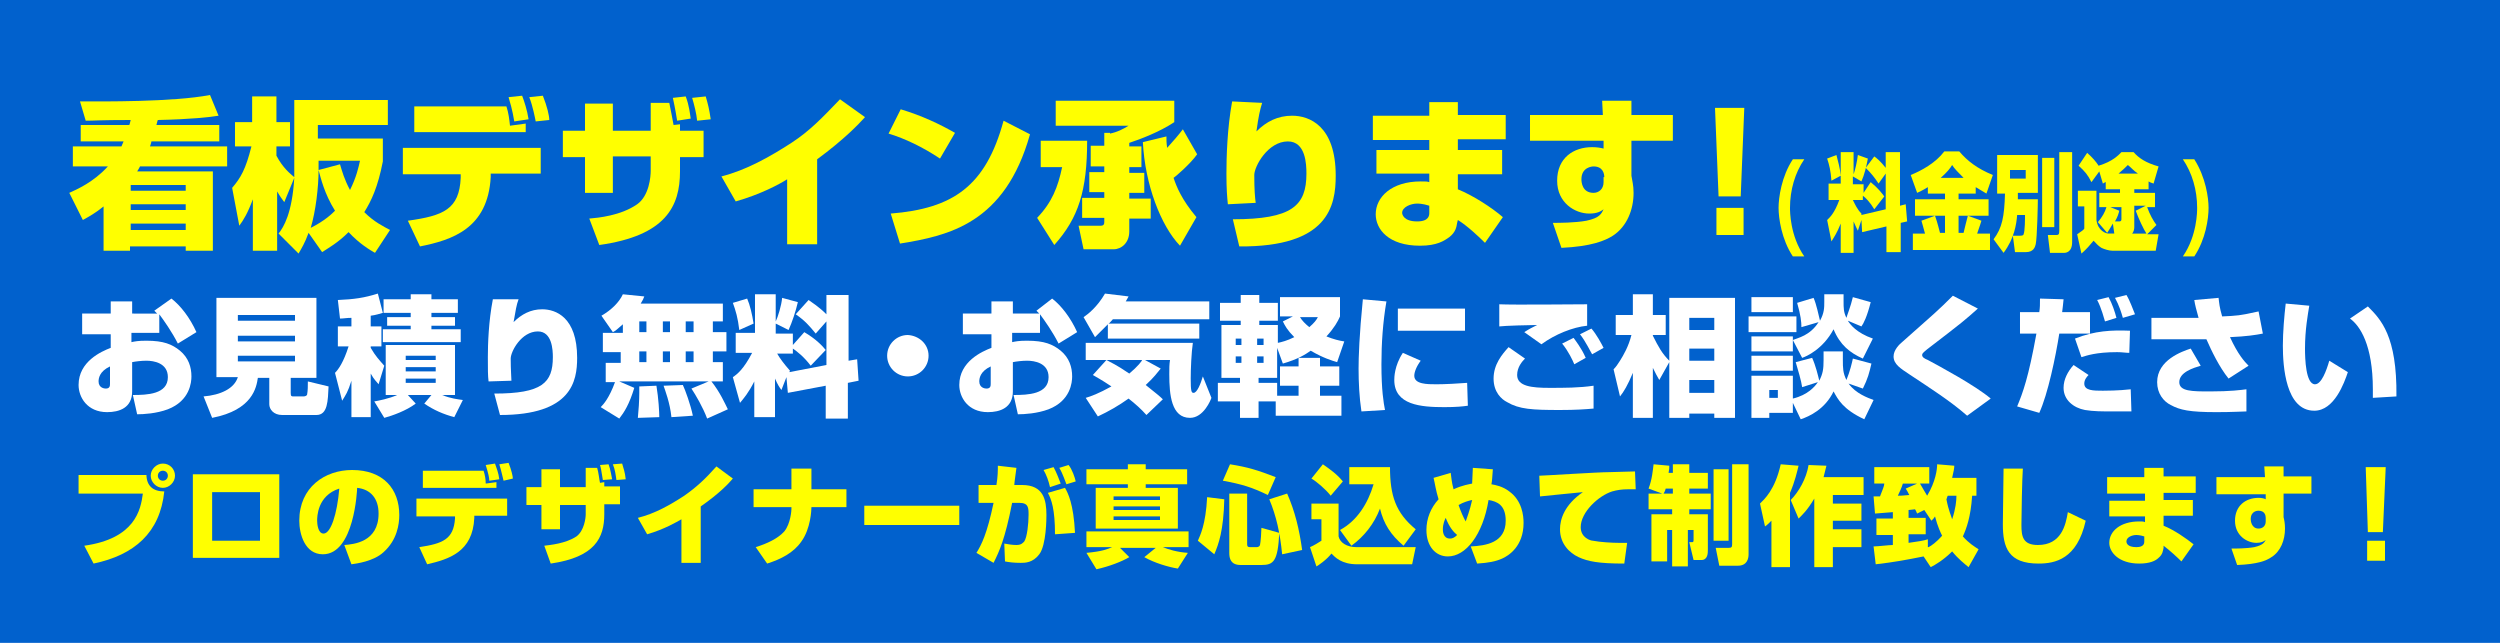 <?xml version="1.0" encoding="utf-8"?>
<!-- Generator: Adobe Illustrator 25.4.1, SVG Export Plug-In . SVG Version: 6.00 Build 0)  -->
<svg version="1.0" id="レイヤー_1" xmlns="http://www.w3.org/2000/svg" xmlns:xlink="http://www.w3.org/1999/xlink" x="0px"
	 y="0px" viewBox="0 0 350 90" style="enable-background:new 0 0 350 90;" xml:space="preserve">
<style type="text/css">
	.st0{fill:#0161CD;}
	.st1{fill:#FFFF00;}
	.st2{fill:#FFFFFF;}
</style>
<rect class="st0" width="350" height="90"/>
<g>
	<path class="st1" d="M18.1,17.5c0.1-0.2,0.1-0.4,0.2-0.7c-4.4,0-5.1,0.1-6.3,0.1l-0.8-2.7c3.1,0,13,0.1,18.2-0.9l1.2,2.9
		c-1.2,0.2-3.8,0.5-8.5,0.6c-0.1,0.2-0.1,0.4-0.2,0.7h8.8v2.3h-9.5c0,0.1-0.1,0.4-0.2,0.7h10.8v2.8H19.6c-0.1,0.2-0.2,0.4-0.4,0.7
		h10.6v11.1H26v-0.6h-7.8v0.6h-3.7v-6.2c-1.1,0.9-2,1.4-2.9,1.9l-1.9-3.8c1.1-0.5,3.4-1.5,5.4-3.7h-4.9v-2.8H17
		c0.1-0.2,0.2-0.5,0.3-0.7h-6v-2.3H18.1z M18.3,25.9v0.8H26v-0.8H18.3z M18.3,28.6v0.8H26v-0.8H18.3z M18.3,31.3v0.9H26v-0.9H18.3z"
		/>
	<path class="st1" d="M39,32.7c0.7-0.9,1.9-2.8,2.2-7.8l-1.4,3.4c-0.3-0.4-0.6-0.8-1-1.5v8.3h-3.4v-7.2c-0.7,1.9-1.3,2.9-1.9,3.7
		l-1-5.3c1.2-1.4,1.9-2.6,2.7-5.8h-2.3v-3.4h2.4v-3.6h3.4v3.6h1.9v3.4h-1.9v1.3c0.9,1.7,1.9,2.5,2.5,3c0-0.2,0-0.6,0-0.9v-9.9h13.1
		v3.5h-9.8v1.9h9.1v3.2c-0.7,3.6-1.6,5.5-2.6,7.1c1.4,1.4,2.7,2,3.6,2.5l-2.1,3.2c-0.7-0.4-2.1-1.2-3.7-2.9
		c-1.5,1.5-2.8,2.2-3.7,2.8l-1.9-2.7c-0.5,1.4-1,2.2-1.4,2.9L39,32.7z M44.6,23.8c0,2.4-0.4,5.8-1.1,8.1c2-1,3-2,3.4-2.4
		C45.4,27.1,44.9,24.9,44.6,23.8l3-0.8c0.3,1,0.6,2.1,1.4,3.6c0.9-1.8,1.2-3.2,1.4-4.1h-5.8V23.8z"/>
	<path class="st1" d="M75.7,20.6v3.7h-7l0,0.5c-0.4,7.2-5.4,8.8-9.9,9.7l-1.7-3.6c5-0.7,7.2-1.6,7.4-6l0-0.5h-8.1v-3.7H75.7z
		 M70.9,14.9c0.3,0.9,0.4,1.8,0.5,2.7l2.2-0.3v1.2H58v-3.6H70.9z M72,17c-0.1-0.5-0.2-1.4-0.8-3.4l1.9-0.2c0.3,0.8,0.7,2,0.9,3.3
		L72,17z M75,17c-0.1-0.5-0.4-2.1-0.9-3.4l1.9-0.2c0.6,1.5,0.9,2.8,0.9,3.4L75,17z"/>
	<path class="st1" d="M91.1,14.4h2.6c0.2,0.9,0.5,2.6,0.6,3.1l0.9-0.1v0.9h3.3V22h-3.3v2c0,4.9-2,9-11.3,10.3l-1.4-3.7
		c1.2-0.1,4.4-0.4,6.7-2c1.7-1.2,1.9-3.9,1.9-4.7v-2h-5.3v5.1h-3.9V22h-3.1v-3.7h3.1v-3.8h3.9v3.8h5.3V14.4z M94.8,16.9
		c-0.3-1.9-0.5-2.7-0.6-3.2l1.8-0.2c0.5,1.3,0.6,2.5,0.7,3.1L94.8,16.9z M97.6,16.9c-0.1-1-0.4-2.2-0.7-3.2l1.9-0.2
		c0.3,1,0.5,1.8,0.7,3.2L97.6,16.9z"/>
	<path class="st1" d="M114.4,34.2h-4.2v-9.1c-1.1,0.7-3.7,2.1-7.2,3.1l-2-3.5c3.5-0.9,6.7-2.7,9.8-4.7c2.6-1.7,4.3-3.5,6.8-6.1
		l3.5,2.5c-0.9,1-2.9,3.1-6.7,5.9V34.2z"/>
	<path class="st1" d="M131.6,22.2c-2.4-1.6-4.9-2.8-7.2-3.5l1.7-3.4c3,0.9,5.5,2.1,7.6,3.3L131.6,22.2z M124.7,29.9
		c8.7-0.7,13.3-3.8,15.8-13l3.7,1.9C140.7,31.3,132.8,33,126,34.1L124.7,29.9z"/>
	<path class="st1" d="M145.7,19.7h6.5c0,7-1.2,10.8-4.6,14.6l-2.4-3.8c2.1-2.2,2.9-4.3,3.5-7.1h-3V19.7z M155.4,18.7
		c1-0.2,1.8-0.6,2.6-1.1h-10.2v-3.5h16.6v3c-2.1,1.4-4.8,2.4-6.3,2.9v0.5h1.7v2.9h-1.7v0.8h2.1v2.8h-2.1v0.8h3v2.8h-3v1.8
		c0,1.6-1.1,2.5-2.2,2.5h-4.2l-0.7-3.3h3.1c0.4,0,0.5-0.2,0.5-0.5v-0.6h-3.1v-2.8h3.1v-0.8h-2.1v-2.8h2.1v-0.8h-1.9v-2.9h1.9v-1.8
		H155.4z M163.3,19.1c0,0.5,0,0.9,0.1,1.6c0.9-1,1.6-1.8,2.2-2.6l2,3.5c-0.9,1.3-3.1,3.2-3.3,3.3c0.4,1.2,1.1,3,3.2,5.5l-2.3,4
		c-2.7-2.8-4.9-8.6-5.2-14.5L163.3,19.1z"/>
	<path class="st1" d="M176.7,14.4c-0.3,1-0.5,1.8-0.8,4c1.4-1.4,3-2.2,5-2.2c2.4,0,6.1,1.4,6.1,8.4c0,4.2-1,10-13.5,9.9l-0.9-3.8
		c8.3,0,10.3-1.9,10.3-6.4c0-1.3-0.1-4.5-2.6-4.5c-2.8,0-4.7,3.5-4.7,4.7c0,2.1,0.1,3.2,0.2,3.9l-3.9,0.2c-0.1-1-0.2-2.1-0.2-4.3
		c0-2.2,0.1-6.3,0.8-10.1L176.7,14.4z"/>
	<path class="st1" d="M200.1,16.1v-1.8h4v1.8h6.7v3.4h-6.7V21h6.2v3.4h-6.2l0,2.1c2.2,0.9,4.8,2.6,6.3,3.9l-2.5,3.6
		c-0.9-0.9-2.5-2.4-3.8-3.2l-0.1,0.4c-0.1,0.6-0.2,1.3-1.1,2c-0.7,0.5-1.7,1.2-4.1,1.2c-4.4,0-6.2-2.3-6.2-4.4
		c0-2.4,2.2-4.6,6.3-4.6c0.7,0,0.9,0,1.2,0.1v-1.2h-7.4V21h7.4v-1.4h-7.9v-3.4H200.1z M200.1,28.8c-0.9-0.3-1.6-0.3-1.7-0.3
		c-0.9,0-2.1,0.5-2.1,1.3c0,0.2,0.2,1.2,2.1,1.2c1.7,0,1.7-0.9,1.7-1.2V28.8z"/>
	<path class="st1" d="M224.3,14.1h4.1v2h5.8v3.6h-5.8v4.9c0.1,0.7,0.3,1.3,0.3,2.4c0,2.3-0.9,4.7-2.9,6c-1.1,0.7-3,1.5-7.2,1.7
		l-1.2-3.5c0.8,0,3.1,0,4.7-0.3c1.9-0.4,2.1-1,2.4-1.6c-0.4,0.3-0.9,0.6-2,0.6c-2,0-4.5-1.5-4.5-4.6c0-3.2,2.3-4.7,4.9-4.7
		c0.7,0,1.2,0.1,1.6,0.2l0-1.1h-10.3v-3.6h10.2L224.3,14.1z M224.6,24.8c0-0.5-0.2-1.5-1.5-1.5c-0.2,0-1.7,0.1-1.7,1.8
		c0,0.4,0.1,1.9,1.7,1.9c0.7,0,1.4-0.5,1.4-1.5V24.8z"/>
	<path class="st1" d="M244.2,15.1l-0.5,12.4h-3.1l-0.5-12.4H244.2z M244.1,29.1v3.8h-3.8v-3.8H244.1z"/>
</g>
<g>
	<path class="st1" d="M20.5,66.4c0,1.6,0.9,2.4,2.5,2.4c-0.6,5.8-4.2,8.9-9.9,10.1l-1.3-2.5c7.1-1,7.9-5,8.2-7.3H11v-2.6H20.5z
		 M22.8,68.3c-0.9,0-1.7-0.8-1.7-1.7s0.8-1.7,1.7-1.7c1,0,1.7,0.8,1.7,1.7S23.7,68.3,22.8,68.3z M22.8,65.9c-0.4,0-0.7,0.3-0.7,0.7
		c0,0.4,0.3,0.7,0.7,0.7c0.4,0,0.7-0.3,0.7-0.7C23.5,66.2,23.2,65.9,22.8,65.9z"/>
	<path class="st1" d="M39.1,66.4v11.7H27V66.4H39.1z M36.4,68.9h-6.7v6.8h6.7V68.9z"/>
	<path class="st1" d="M48.2,76.3c1.3-0.1,4.8-0.4,4.8-4.4c0-2.1-1.1-3.4-3-3.6c0,0.3-0.4,9.3-4.8,9.3c-2.5,0-3.3-2.8-3.3-4.7
		c0-4.7,3.6-7.1,7.4-7.1c4.4,0,6.6,2.7,6.6,6.3c0,1.3-0.3,3.5-2.2,5.2c-1.4,1.3-3.8,1.6-4.5,1.7L48.2,76.3z M44.4,72.9
		c0,0.4,0.1,1.8,0.9,1.8c1,0,1.9-2.7,2.2-6.3C44.4,69.4,44.4,72.4,44.4,72.9z"/>
	<path class="st1" d="M71,69.7v2.5h-4.6l0,0.3c-0.2,4.8-3.6,5.8-6.6,6.5l-1.1-2.4c3.3-0.5,4.8-1.1,5-4l0-0.3h-5.4v-2.5H71z
		 M67.7,65.9c0.2,0.6,0.3,1.2,0.3,1.8l1.5-0.2v0.8H59.2v-2.4H67.7z M68.5,67.3c0-0.4-0.1-0.9-0.5-2.2l1.3-0.2
		c0.2,0.6,0.5,1.3,0.6,2.2L68.5,67.3z M70.5,67.3c-0.1-0.3-0.3-1.4-0.6-2.3l1.3-0.2c0.4,1,0.6,1.9,0.6,2.2L70.5,67.3z"/>
	<path class="st1" d="M81.9,65.5h1.7c0.2,0.6,0.3,1.7,0.4,2.1l0.6-0.1v0.6h2.2v2.5h-2.2V72c0,3.3-1.3,6-7.5,6.9l-0.9-2.5
		c0.8-0.1,3-0.3,4.5-1.3c1.1-0.8,1.3-2.6,1.3-3.1v-1.3h-3.6v3.4h-2.6v-3.4h-2.1v-2.5h2.1v-2.5h2.6v2.5h3.6V65.5z M84.4,67.2
		c-0.2-1.3-0.3-1.8-0.4-2.1l1.2-0.1c0.3,0.8,0.4,1.7,0.5,2.1L84.4,67.2z M86.3,67.2c-0.1-0.7-0.2-1.5-0.5-2.2l1.3-0.1
		c0.2,0.7,0.4,1.2,0.5,2.2L86.3,67.2z"/>
	<path class="st1" d="M98.2,78.8h-2.8v-6.1c-0.7,0.4-2.4,1.4-4.8,2.1l-1.3-2.3c2.4-0.6,4.5-1.8,6.5-3.1c1.7-1.2,2.9-2.3,4.5-4.1
		l2.3,1.7c-0.6,0.7-1.9,2.1-4.5,3.9V78.8z"/>
	<path class="st1" d="M110.8,68.5v-2.9h2.8v2.9h4.9V71h-4.9c0,0.4-0.1,3-1.4,4.8c-1.1,1.6-2.9,2.5-4.8,3.1l-1.6-2.3
		c1.6-0.5,3.1-1.2,4-2.2c0.9-1.1,1-3,1-3.1l0-0.3h-5.3v-2.5H110.8z"/>
	<path class="st1" d="M134.3,70.8v2.7H121v-2.7H134.3z"/>
	<path class="st1" d="M142.3,65.5c0,0.1-0.3,2.1-0.3,2.4h1.1c3,0,3.4,2.1,3.4,4.2c0,0.4,0,4.2-1,5.5c-0.9,1.2-2,1.2-2.6,1.2
		c-1,0-1.7-0.1-2.2-0.2l-0.1-2.5c0.6,0.1,1.1,0.2,1.7,0.2c0.7,0,0.9-0.3,1.1-0.5c0.4-0.6,0.6-2.5,0.6-3.7c0-1,0-1.7-1.3-1.7h-1
		c-1,5.1-1.8,6.8-2.6,8.4l-2.4-1.4c0.7-1.1,1.5-2.7,2.4-7l-2.1,0v-2.5h2.5c0.2-1.2,0.2-2,0.2-2.7L142.3,65.5z M147,68.2
		c-0.2-0.9-0.5-1.7-0.9-2.4l1.4-0.4c0.4,0.7,0.8,1.8,1,2.3L147,68.2z M147.7,74.8c0-3.5-0.5-4.9-1-5.8l2.4-0.7
		c0.4,0.7,1.2,2.2,1.4,6.3L147.7,74.8z M149.3,67.8c-0.1-0.2-0.5-1.5-1-2.3l1.3-0.4c0.5,0.6,0.9,1.8,1,2.3L149.3,67.8z"/>
	<path class="st1" d="M152.1,77.4c2.2-0.2,2.9-0.5,3.6-0.8h-3.6v-2.2h14.3v2.2h-3.6c0.7,0.3,2,0.7,3.5,0.8l-1.4,2.2
		c-1.3-0.2-3.3-0.8-4.7-1.6l1.6-1.3h-5l1.3,1.3c-1,0.6-2.8,1.3-4.6,1.7L152.1,77.4z M157.9,65h2.5v0.7h5.8v2.1h-5.8v0.5h4.5V74
		h-11.5v-5.7h4.5v-0.5h-5.8v-2.1h5.8V65z M155.9,69.5V70h6.5v-0.5H155.9z M155.9,70.9v0.5h6.5v-0.5H155.9z M155.9,72.3v0.5h6.5v-0.5
		H155.9z"/>
	<path class="st1" d="M171.4,69.9c-0.1,4.4-0.8,6.3-1.4,7.7l-2.3-1.9c0.3-0.7,1.1-2.2,1.3-6.1L171.4,69.9z M172.2,65
		c2.5,0.4,3.8,0.8,6.4,1.8l-1.1,2.5c-2.3-1.1-3.6-1.5-6.3-2L172.2,65z M172,69.1h2.6v7.1c0,0.3,0.1,0.4,0.4,0.4h0.9
		c0.1,0,0.4,0,0.5-0.3c0.1-0.4,0.2-1.9,0.2-2.4l2.5,0.7c-0.2,4-0.8,4.5-2.5,4.5h-2.9c-1.4,0-1.6-0.9-1.6-1.7V69.1z M180.2,69.1
		c1.1,2.5,1.7,5,2.1,7.9l-2.8,0.6c-0.3-3-0.8-5.3-1.8-7.7L180.2,69.1z"/>
	<path class="st1" d="M183.6,70.5h3.8v4.6c0.2,0.9,1.2,1.5,2.5,1.5h8.3l-0.5,2.4H190c-2.2,0-3.1-1-3.6-1.5c-0.7,0.9-1.9,1.7-2.1,1.8
		l-0.9-2.7c0.5-0.2,1.3-0.7,1.6-0.9v-3h-1.4V70.5z M185.2,65c1,0.7,2,1.4,2.8,2.4l-1.7,2c-0.7-0.9-2-2-2.7-2.4L185.2,65z
		 M187.6,74.2c2.4-1.3,3.9-3.7,4.7-6.4h-3.4v-2.4h5.7c0,4,0.8,6.4,3.6,8.7l-1.7,2.3c-1.8-1.5-2.8-3.1-3.3-5.2
		c-0.8,2.1-2.2,3.9-4,5.2L187.6,74.2z"/>
	<path class="st1" d="M209,65.7c-0.1,1.3-0.1,1.6-0.2,2.1c0.6,0.1,1.6,0.3,2.5,1c1.8,1.3,2,3.4,2,4.4c0,3.3-2.1,4.6-3,5
		c-0.9,0.4-1.9,0.6-3.5,0.7l-0.9-2.4c2.1-0.1,4.9-0.5,4.9-3.6c0-2.2-1.2-2.7-2.4-2.9c-0.8,4.9-3.2,7.9-5.7,7.9c-1.7,0-3-1.4-3-3.7
		c0-1.6,0.6-3.1,1.7-4.3c-0.4-1.3-0.5-2.2-0.7-3l2.4-0.7c0.1,0.6,0.1,1.2,0.4,2.3c1.3-0.6,2.2-0.7,2.6-0.8c0-0.3,0.1-1.9,0.1-2.2
		L209,65.7z M202.4,72.5c-0.1,0.2-0.4,0.8-0.4,1.6c0,0.2,0,1.3,1,1.3c0.3,0,0.6-0.1,1-0.5C203.5,74.5,202.9,73.8,202.4,72.5z
		 M205.2,73c0.1-0.3,0.6-1.6,0.9-3c-0.5,0.1-1.2,0.3-1.9,0.7C204.5,71.6,204.9,72.5,205.2,73z"/>
	<path class="st1" d="M229,68.5c-0.3,0-0.7,0-1.1,0c-0.8,0-1.5,0.1-2.2,0.3c-1.9,0.6-4.4,2.9-4.4,5c0,1.5,1.4,1.9,1.7,1.9
		c1,0.2,2.7,0.3,3.7,0.3c0.4,0,0.5,0,1.1,0l-0.4,2.9c-3.6,0-5.1-0.3-6.4-0.9c-1.3-0.6-2.6-1.9-2.6-3.9c0-1.4,0.6-3.4,3.2-5.2
		c-0.9,0.1-5.2,0.5-6,0.6l-0.1-2.9c0.6,0,8.2-0.5,9.8-0.5c0.4,0,3.4-0.1,3.6-0.1L229,68.5z"/>
	<path class="st1" d="M232.7,69.1l-1.9-0.7c0.5-1.3,0.6-2.6,0.7-3.4l2.2,0.2c0,0.3,0,0.5-0.1,1h0.6V65h2.3v1.2h2.6v2.2h-2.6v0.7h3
		v2.2h-3V72h2.6v5c0,0.4,0,1.4-0.9,1.4h-1.1l-0.6-2.5h0.4c0.1,0,0.2,0,0.2-0.3v-1.4h-0.8v5.1h-2.2v-5.1h-0.7v4.4h-2.2V72h2.9v-0.7
		h-3.3v-2.2H232.7z M234.2,69.1v-0.7h-1c-0.1,0.4-0.2,0.5-0.3,0.7H234.2z M239.9,65.7h2.1v10h-2.1V65.7z M242.5,65h2.3v12.6
		c0,0.6-0.2,1.6-1.5,1.6h-2.6l-0.5-2.5h1.8c0.4,0,0.5-0.1,0.5-0.5V65z"/>
	<path class="st1" d="M248,72.9c-0.4,0.4-0.6,0.6-0.9,0.8l-0.7-3.2c0.6-0.6,2.1-1.9,2.9-5.5l2.5,0.2c-0.2,0.8-0.5,2.2-1.2,3.8v10.4
		H248V72.9z M255.7,65.2c-0.1,0.4-0.2,0.8-0.4,1.6h5.6v2.5h-4.3v1.2h4v2.4h-4v1.2h4v2.5h-4v2.8h-2.6v-9.6c-1,1.7-1.8,2.4-2.2,2.8
		l-1.1-2.6c1.1-1.1,2.2-3,2.5-4.9L255.7,65.2z"/>
	<path class="st1" d="M276.7,66.8v2.6h-0.6c-0.2,3-0.8,4.6-1.3,5.7c0.9,1,1.6,1.4,2.2,1.8l-1.4,2.5c-0.6-0.5-1.4-1.1-2.3-2.2
		c-1.2,1.2-2.4,1.9-3,2.2l-1-1.5c-2.5,0.5-4.1,0.8-6.7,1.1l-0.3-2.5c0.6,0,2.2-0.2,2.7-0.2v-1.4h-2.3v-2.3h2.3v-0.9
		c-0.3,0-2.2,0.2-2.5,0.2l-0.2-2.4c0.4,0,0.5,0,0.9,0c0.4-1,0.6-1.5,0.6-1.8h-1.4v-2.3h7.7v2.3h-1.3c0.3,0.5,0.8,1.4,1,1.7
		c1.2-2,1.4-3.7,1.4-4.4l2.4,0.2c0,0.4-0.1,0.8-0.3,1.7H276.7z M266.4,67.7c-0.2,0.7-0.4,1-0.7,1.7c0.3,0,0.6,0,1.6-0.1
		c-0.2-0.4-0.3-0.6-0.5-0.9l1.6-0.7H266.4z M270,76.6c0.4-0.2,1.1-0.7,1.9-1.6c-0.2-0.4-0.6-1.2-1-2.7c-0.1,0.2-0.2,0.3-0.5,0.6
		l-1-1.5l-1,0.5c-0.1-0.2-0.2-0.5-0.3-0.6c-0.1,0-0.7,0.1-0.9,0.1v1.1h2.4v2.3h-2.4V76c1.4-0.2,2.1-0.3,2.7-0.5V76.6z M272.7,69.4
		c-0.1,0.1-0.1,0.3-0.2,0.5c0.3,1.6,0.7,2.4,0.8,2.8c0.5-1.5,0.6-2.6,0.6-3.3H272.7z"/>
	<path class="st1" d="M283.2,65.6c-0.1,1.3-0.2,6.5-0.2,7.9c0,1.6,0.2,2.8,2.3,2.8c3.3,0,3.9-2.8,4.2-4.6l2.5,1.2
		c-1.2,5.4-4.3,6-6.6,6c-4.2,0-5-2.2-5-5.5c0-1.2,0.1-6.7,0.1-7.8L283.2,65.6z"/>
	<path class="st1" d="M300.2,66.7v-1.2h2.7v1.2h4.5V69h-4.5v1h4.1v2.2h-4.1l0,1.4c1.5,0.6,3.2,1.8,4.2,2.6l-1.7,2.4
		c-0.6-0.6-1.7-1.6-2.5-2.2l0,0.3c-0.1,0.4-0.1,0.9-0.7,1.4c-0.4,0.4-1.2,0.8-2.7,0.8c-2.9,0-4.2-1.6-4.2-2.9c0-1.6,1.5-3,4.2-3
		c0.4,0,0.6,0,0.8,0.1v-0.8h-5v-2.2h5v-1h-5.3v-2.3H300.2z M300.2,75.1c-0.6-0.2-1.1-0.2-1.1-0.2c-0.6,0-1.4,0.3-1.4,0.9
		c0,0.2,0.1,0.8,1.4,0.8c1.1,0,1.1-0.6,1.1-0.8V75.1z"/>
	<path class="st1" d="M317,65.3h2.7v1.4h3.9v2.4h-3.9v3.3c0.1,0.4,0.2,0.9,0.2,1.6c0,1.6-0.6,3.2-1.9,4c-0.7,0.5-2,1-4.8,1.1
		l-0.8-2.3c0.5,0,2.1,0,3.2-0.2c1.3-0.3,1.4-0.7,1.6-1c-0.3,0.2-0.6,0.4-1.3,0.4c-1.3,0-3-1-3-3.1c0-2.1,1.5-3.2,3.3-3.2
		c0.5,0,0.8,0.1,1,0.2l0-0.7h-6.9v-2.4h6.8L317,65.3z M317.2,72.5c0-0.3-0.1-1-1-1c-0.1,0-1.1,0-1.1,1.2c0,0.2,0.1,1.3,1.1,1.3
		c0.5,0,1-0.3,1-1V72.5z"/>
	<path class="st1" d="M334,65.4l-0.4,9.1h-2.1l-0.3-9.1H334z M333.9,75.7v2.8h-2.5v-2.8H333.9z"/>
</g>
<g>
	<path class="st2" d="M24,41.8c1.3,1,2.6,2.7,3.5,4.7l-2.6,1.6c-0.8-1.6-2-3.3-2.6-4.1v2.6h-3.9v1.3c0.5-0.1,0.9-0.2,2.1-0.2
		c2.4,0,3.6,0.5,4.7,1.4c1.2,1,1.6,2.3,1.6,3.6c0,0.8-0.2,3.4-3.3,4.6c-1.6,0.6-3.4,0.7-4.3,0.7l-0.6-2.7c2,0,4.9-0.1,4.9-2.5
		c0-2-2-2.3-3-2.3c-0.7,0-1.5,0.1-2,0.2v4.1c0,2.3-1.8,2.9-3.5,2.9c-2.8,0-4-2.1-4-3.8c0-3.3,3.2-4.7,4.5-5.2v-1.9h-4v-2.9h4v-1.7h3
		v1.7H22c-0.1-0.1-0.2-0.2-0.4-0.4L24,41.8z M15.4,51.3c-1.5,0.7-1.6,1.7-1.6,2.1c0,0.9,0.8,1,1,1c0.6,0,0.6-0.4,0.6-0.7V51.3z"/>
	<path class="st2" d="M37.7,52.9h-1.6c-0.2,1.3-0.7,4.5-6.4,5.6l-1.2-3c2.4-0.2,4.3-1.1,4.8-2.7h-3V41.7h14v11.2h-3.6V55
		c0,0.5,0.1,0.5,0.5,0.5h1.3c0.2,0,0.5-0.1,0.5-0.3c0.1-0.5,0.1-1.2,0.1-1.8l2.9,0.7c-0.1,2-0.1,4-1.7,4h-4.8
		c-1.2,0-1.8-0.8-1.8-1.5V52.9z M33.3,44.1v0.8h8v-0.8H33.3z M33.3,47v0.8h8V47H33.3z M33.3,49.8v0.8h8v-0.8H33.3z"/>
	<path class="st2" d="M49.2,44.5c-0.7,0-1.1,0.1-1.6,0.1L47.3,42c2.3-0.1,3.7-0.3,5.6-0.9l0.7,2.7c-0.4,0.1-0.9,0.3-1.7,0.4v1.5h1.5
		v2.8h-1.5v0.2c0.7,1.2,1.2,1.7,1.9,2.5L53,53.8c-0.3-0.4-0.6-0.6-1.1-1.5v6.1h-2.7v-5.1c-0.5,1.6-0.8,2-1.3,2.8l-1-3.9
		c0.5-0.5,1.2-1.5,1.9-3.7h-1.5v-2.8h1.9V44.5z M52.4,56.2c0.6-0.1,2.1-0.4,3.2-0.9H54v-7h9.7v7h-1.8c1.2,0.5,2.2,0.6,2.9,0.7
		l-1.2,2.4c-1.5-0.4-2.9-1-4.2-1.9l1-1.2h-3.3l1.1,1.2c-1.3,1-3.3,1.7-4.4,2L52.4,56.2z M57.5,41.2h2.9v0.7h3.7v1.9h-3.7v0.6h3.3
		v1.2h-3.3v0.5h4.1v1.8H53.6v-1.8h3.9v-0.5h-3.3v-1.2h3.3v-0.6h-3.8v-1.9h3.8V41.2z M56.8,49.8v0.6h4.2v-0.6H56.8z M56.8,51.4V52
		h4.2v-0.6H56.8z M56.8,53v0.6h4.2V53H56.8z"/>
	<path class="st2" d="M72.6,41.9c-0.3,0.8-0.4,1.5-0.7,3.2c1.1-1.1,2.4-1.8,4-1.8c1.9,0,4.9,1.1,4.9,6.8c0,3.3-0.8,8-10.8,8l-0.8-3
		c6.7,0,8.2-1.5,8.2-5.1c0-1-0.1-3.6-2.1-3.6c-2.3,0-3.8,2.8-3.8,3.8c0,1.7,0.1,2.6,0.1,3.1l-3.2,0.1c-0.1-0.8-0.1-1.7-0.1-3.4
		c0-1.8,0.1-5,0.7-8.1L72.6,41.9z"/>
	<path class="st2" d="M99.2,53.4H86.7l2.1,0.9c-0.7,2.3-1.4,3.4-2.1,4.3L84.1,57c0.4-0.4,1.2-1.3,2-3.5h-1.3v-2.7h2.1v-1.5h-2.5
		v-2.7h2.8v-1.2c-0.8,0.7-1,0.9-1.4,1.1l-1.6-2.3c1.4-0.8,2.5-1.9,3-3l3,0.3c-0.1,0.3-0.2,0.5-0.5,1h11.5V45h-1.4v1.5h1.9v2.7h-1.9
		v1.5h1.4v2.7h-1.6c1.2,1.5,1.9,3.1,2.3,3.9L99,58.6c-0.6-1.6-1.6-3.3-2.2-4.2L99.2,53.4z M91.9,54c0.3,1.8,0.4,3.7,0.4,4.4l-3,0.1
		c0.1-0.9,0.2-2.5,0.2-3.5c0-0.4,0-0.6,0-0.9L91.9,54z M89.5,45v1.5h1V45H89.5z M89.5,49.2v1.5h1v-1.5H89.5z M92.8,45v1.5h1V45H92.8
		z M92.8,49.2v1.5h1v-1.5H92.8z M95.6,53.9c0.3,0.6,1.1,2.8,1.4,4.3l-3,0.2c-0.2-2-0.9-3.8-1.1-4.4L95.6,53.9z M96,45v1.5h1.1V45H96
		z M96,49.2v1.5h1.1v-1.5H96z"/>
	<path class="st2" d="M110.1,52.8l-0.7,1.8c-0.3-0.4-0.5-0.7-0.9-1.6v5.4h-2.9v-5c-0.8,1.6-1.5,2.4-2,3l-1-3.6
		c0.6-0.4,1.5-1.1,2.7-3.4h-2.3v-2.8h2.7v-5.4h2.9v3.8c0.3-0.6,0.8-2.2,0.9-3.3l2.2,0.6c-0.3,1.3-0.8,2.8-1.3,3.9l-1.8-0.9v1.4h2.4
		v1.6l1.6-1.8c1.7,1,2.6,2,3,2.5l-2.1,2.2c-0.9-1.2-1.9-2-2.5-2.4v0.7h-2.2c0.4,0.7,1,1.5,1.8,2.4l-0.1,0.2l5.2-1v-6.1l-1.5,1.7
		c-0.9-1.1-1.5-1.8-2.8-2.7l1.8-2c0.4,0.3,1.4,0.9,2.5,2v-2.7h3.1v9.2l1.2-0.2l0.2,3l-1.5,0.3v5h-3.1V54l-5.3,1L110.1,52.8z
		 M104.6,41.8c0.4,0.9,0.7,2.2,0.9,3.5l-2,0.9c-0.2-1.7-0.5-2.7-0.9-3.8L104.6,41.8z"/>
	<path class="st2" d="M130,49.8c0,1.6-1.3,2.9-2.9,2.9c-1.6,0-2.9-1.3-2.9-2.9c0-1.6,1.3-2.9,2.9-2.9C128.7,47,130,48.2,130,49.8z"
		/>
	<path class="st2" d="M147.3,41.8c1.3,1,2.6,2.7,3.5,4.7l-2.6,1.6c-0.8-1.6-2-3.3-2.6-4.1v2.6h-3.9v1.3c0.5-0.1,0.9-0.2,2.1-0.2
		c2.4,0,3.6,0.5,4.7,1.4c1.2,1,1.6,2.3,1.6,3.6c0,0.8-0.2,3.4-3.3,4.6c-1.6,0.6-3.4,0.7-4.3,0.7l-0.6-2.7c2,0,4.9-0.1,4.9-2.5
		c0-2-2-2.3-3-2.3c-0.7,0-1.5,0.1-2,0.2v4.1c0,2.3-1.8,2.9-3.5,2.9c-2.8,0-4-2.1-4-3.8c0-3.3,3.2-4.7,4.5-5.2v-1.9h-4v-2.9h4v-1.7h3
		v1.7h3.7c-0.1-0.1-0.2-0.2-0.4-0.4L147.3,41.8z M138.7,51.3c-1.5,0.7-1.6,1.7-1.6,2.1c0,0.9,0.8,1,1,1c0.6,0,0.6-0.4,0.6-0.7V51.3z
		"/>
	<path class="st2" d="M169.3,44.7h-13.5c-0.3,0.3-0.4,0.5-0.6,0.6h12.7v2.1h-12.8v-2c-0.8,0.8-1.3,1.3-1.8,1.8l-1.6-2.8
		c0.6-0.4,1.9-1.4,3-3.3l3.3,0.4c-0.2,0.4-0.3,0.5-0.4,0.7h11.7V44.7z M154.9,50.4H152V48h15c-0.2,1.3-0.3,3.7-0.3,5
		c0,1.8,0.1,2,0.4,2c0.5,0,1-1.3,1.3-2.3l1.2,3c-0.1,0.3-1.1,2.8-3,2.8c-2.6,0-2.9-3.2-2.9-6.1c0-0.9,0-1.3,0.1-2h-3.5l2.2,1.2
		c-0.5,0.6-0.9,1.2-2.1,2.3c1.5,1.2,2,1.6,2.4,2l-2.3,2.2c-0.7-0.8-1.6-1.6-2.5-2.3c-1.4,1-2.8,1.8-4.3,2.5l-1.7-2.6
		c0.7-0.2,1.8-0.6,3.6-1.6c-1.5-1-2.1-1.3-2.6-1.6L154.9,50.4z M154.9,50.4c0.7,0.4,1.3,0.6,3.2,1.9c1.2-1,1.8-1.8,1.8-1.9H154.9z"
		/>
	<path class="st2" d="M178.6,56.2h-2.4v2.3h-2.6v-2.3h-3.1v-2.6h3.1v-0.7H171v-7.4h2.7v-0.6h-2.9v-2.5h2.9v-1.1h2.6v1.1h2.6v2.5
		h-2.6v0.6h2.6v2.5c0.5-0.1,1.3-0.3,2.3-0.8c-1-1-1.3-1.6-1.6-2.2l1.4-0.7h-1.8v-2.7h8.4v2.7c-0.3,0.7-0.8,1.6-1.9,2.8
		c1,0.4,1.8,0.6,2.5,0.7l-1,2.9c-0.7-0.2-2-0.6-3.7-1.6c-0.7,0.5-1.8,1.2-3.9,1.8l-0.8-2.2v4.2h-2.6v0.7h2.6v1.8h3v-1.4h-2.6v-2.7
		h2.6v-1.2h3v1.2h2.7v2.7h-2.7v1.4h3v2.8h-9.2V56.2z M173,47.4v0.9h0.8v-0.9H173z M173,49.9v0.9h0.8v-0.9H173z M176,47.4v0.9h0.9
		v-0.9H176z M176,49.9v0.9h0.9v-0.9H176z M182,44.4c0.3,0.5,0.7,0.9,1.3,1.4c0.7-0.6,1-1,1.2-1.4H182z"/>
	<path class="st2" d="M194.1,42.2c-0.5,2.9-0.7,5.9-0.7,8.8c0,3.6,0.3,5.4,0.5,6.4l-3.3,0.2c-0.3-2-0.4-4.1-0.4-6
		c0-1.6,0.1-4.7,0.6-9.7L194.1,42.2z M198.9,50.5c-0.6,0.8-0.9,1.6-0.9,2.1c0,1.2,1.8,1.2,3.1,1.2c1.1,0,3.1-0.1,4.3-0.2l0.1,3.2
		c-0.7,0.1-1.6,0.2-3.3,0.2c-3.3,0-7-0.3-7-3.8c0-0.3,0-2,1.2-3.8L198.9,50.5z M205.1,43.2v3.1h-9.4v-3.1H205.1z"/>
	<path class="st2" d="M213.5,50.2c-0.4,0.4-1.1,1.2-1.1,2.3c0,1.6,2.1,1.8,4.5,1.8c2.1,0,4.2,0,6.2-0.3l0,3.2
		c-1.1,0.1-2.5,0.2-4.7,0.2c-3.9,0-5.7-0.1-7.4-1.1c-0.8-0.4-1.9-1.4-1.9-3.3c0-2,1.2-3.4,2.1-4.4L213.5,50.2z M222.2,45.6
		c-2,0.2-4.5,1.2-6.4,2.6l-2.4-1.7c0.6-0.4,1.2-0.7,1.8-1c-0.8,0-4.6,0.1-5.3,0.2v-3.1c2,0.1,10.5,0,12.3,0V45.6z M220.4,51
		c-0.2-0.5-0.8-1.8-1.7-2.9l1.6-0.8c0.2,0.3,1.1,1.4,1.7,2.8L220.4,51z M222.9,49.6c-0.2-0.3-0.9-1.8-1.7-2.8l1.6-0.8
		c0.7,0.8,1.4,2.1,1.7,2.7L222.9,49.6z"/>
	<path class="st2" d="M225.9,51.7c0.4-0.4,0.5-0.6,0.9-1.2c0.5-0.8,1.2-2,1.6-3.6h-2.2v-2.8h2.4v-2.9h2.8v2.9h1.8v2.8h-1.8V47
		c0.8,1.6,1.3,2.5,2.3,3.5v-8.8h9.2v16.8H240v-0.6h-3.5v0.6h-2.8v-7.8l-1.4,2.5c-0.3-0.5-0.5-0.9-0.9-1.7v7h-2.8v-6.3
		c-0.7,1.7-1.3,2.7-1.8,3.3L225.9,51.7z M236.5,44.5v1.7h3.5v-1.7H236.5z M236.5,48.8v1.7h3.5v-1.7H236.5z M236.5,53.2V55h3.5v-1.8
		H236.5z"/>
	<path class="st2" d="M244.8,44.3h6.7v2.2h-6.7V44.3z M251,47.6v1.6h-5.8v-2.1h5.8V47.6c0.7-0.3,2.4-0.6,3.6-2.5l-2.4,0.7
		c0-0.7-0.1-1.7-0.6-3.4l2.3-0.7c0.4,0.9,0.7,2.4,0.9,3.2c0.6-1.1,0.6-1.8,0.6-2.7v-1h2.7v1c0,0.9,0,1.5,0.4,2.3
		c0.1-0.4,0.6-1.6,0.9-2.9l2.5,0.7c-0.5,2-1,3-1.3,3.4l-1.9-0.8c0.3,0.5,1.2,1.7,3.5,2.5l-1.4,2.8c-1.8-0.8-3.2-1.9-4.1-4.1
		c-1.5,2.8-3.8,3.8-4.4,4L251,47.6z M245.2,41.6h5.8v2.1h-5.8V41.6z M251,56.4v1.4h-3.3v0.7h-2.5v-5.9h5.8v3.2
		c2.1-0.5,3.1-1.7,3.5-2.3l-2.2,0.7c-0.1-0.8-0.6-2.5-0.9-3.5l2.3-0.6c0.5,1.1,0.8,2.4,1,3.2c0.5-1,0.6-1.6,0.6-2.9v-1.2h2.7v1.2
		c0,1.1,0,1.8,0.5,2.8c0.5-1.2,0.8-2.5,0.9-3l2.6,0.7c-0.3,1.3-0.5,2.1-1.2,3.5l-2-0.7c1,1.4,2.7,2,3.5,2.3l-1.3,2.7
		c-3-1.4-3.7-2.8-4.3-3.9c-1.2,2.5-3.4,3.5-4.6,3.9L251,56.4z M245.2,49.8h5.8v2.1h-5.8V49.8z M247.7,54.6v1.1h1.2v-1.1H247.7z"/>
	<path class="st2" d="M275.4,58.2c-2.4-2.1-5.1-3.8-8.1-5.8c-1.2-0.8-2.2-1.4-2.2-2.5c0-0.9,0.8-1.7,1.3-2.1c4.4-3.9,4.9-4.3,7-6.4
		l3.5,1.8c-1.8,1.6-2,1.8-7.1,5.7c-0.6,0.5-0.7,0.6-0.7,0.8c0,0.3,0.3,0.5,0.8,0.7c1.5,0.8,6.7,3.6,8.8,5.4L275.4,58.2z"/>
	<path class="st2" d="M288.9,41.9c-0.1,0.8-0.1,1.2-0.2,1.8h3.9v3h-4.3c-0.5,3.2-1.6,8.5-2.8,11.1l-3.1-0.9
		c0.8-1.9,1.6-4.1,2.7-10.2h-2.3v-3h2.7c0.1-0.6,0.1-1.1,0.1-1.9L288.9,41.9z M292.4,52.5c-0.3,0.3-0.6,0.7-0.6,1.2c0,1,1.3,1,2.6,1
		c0.3,0,2.2,0,3.9-0.2l0.1,3.1c-0.6,0-1.3,0-2.4,0c-1.7,0-2.9,0-4.1-0.2c-1.6-0.3-3-1.4-3-3.1c0-1.2,0.6-2.3,1.4-3.2L292.4,52.5z
		 M298.1,49.4c-0.5,0-1-0.1-1.7-0.1c-3,0-4.3,0.5-5,0.7l-0.9-2.6c2.8-1.1,5.1-1.2,7.7-1.1L298.1,49.4z M294.7,45
		c-0.1-0.3-0.5-1.9-1.1-3l1.6-0.4c0.5,0.9,0.9,2.1,1.1,2.9L294.7,45z M297.2,44.5c-0.2-0.7-0.5-1.7-1.1-2.8l1.6-0.4
		c0.5,0.8,0.9,2,1.2,2.7L297.2,44.5z"/>
	<path class="st2" d="M310.6,41.7c0.1,0.8,0.1,1.2,0.5,2.6c2.1-0.1,2.4-0.1,5.1-0.7l0.6,3.1c-1,0.2-2.3,0.4-4.6,0.5
		c1.1,2.4,2,3.4,2.6,4L312,53c-1.3-1.6-2.4-3.9-3.1-5.5c-0.1,0-0.8,0-0.9,0h-6.8v-3l6.6,0c-0.3-1.1-0.5-1.8-0.6-2.5L310.6,41.7z
		 M308.1,51.2c-1,0.3-3,0.9-3,2.3c0,1.3,1.8,1.3,4.3,1.3c2.9,0,4.3-0.2,5.1-0.3l0,3.1c-0.5,0-1.9,0.1-4.2,0.1c-3.8,0-5.1-0.3-6.4-1
		c-1-0.5-1.9-1.6-1.9-3.2c0-3.1,3.5-4.3,4.7-4.7L308.1,51.2z"/>
	<path class="st2" d="M323.3,42.8c-0.2,1.2-0.6,3.4-0.6,6c0,1.4,0.1,5,1.4,5c0.9,0,1.6-1.9,2-3.3l2.6,1.6c-0.5,1.5-1.9,5.4-4.7,5.4
		c-4,0-4.4-6.2-4.4-9.1c0-1.9,0.2-4.2,0.4-5.9L323.3,42.8z M332.2,55.7c0-0.3,0-0.7,0-1.2c0-6.2-1.8-8.9-3.2-9.9l2.5-1.7
		c1.8,1.8,4.1,4.1,4,12.6L332.2,55.7z"/>
</g>
<g>
	<path class="st1" d="M252.6,22.3c-1.3,1.9-2,4.3-2,6.8c0,0.5,0,3.9,2,6.8H251c-1.6-2.4-2-5.4-2-6.8c0-1.4,0.4-4.4,2-6.8H252.6z"/>
	<path class="st1" d="M260.6,30.8l-0.5,1.5c-0.2-0.4-0.3-0.6-0.6-1.3v4.4h-1.8v-4.1c-0.5,1.3-1,2-1.3,2.5l-0.6-3
		c0.4-0.4,1-0.9,1.7-2.8h-1.5v-2.3h1.7v-4.4h1.8v3.1c0.2-0.5,0.5-1.8,0.6-2.7l1.4,0.5c-0.2,1.1-0.5,2.3-0.9,3.2l-1.2-0.7v1.1h1.5V27
		l1-1.5c1.1,0.9,1.6,1.6,1.9,2l-1.4,1.8c-0.6-1-1.2-1.6-1.6-1.9V28h-1.4c0.3,0.6,0.6,1.3,1.2,1.9l0,0.2l3.4-0.8v-5l-1,1.4
		c-0.6-0.9-1-1.4-1.8-2.2l1.2-1.6c0.3,0.2,0.9,0.7,1.6,1.6v-2.2h2v7.5l0.8-0.2l0.2,2.4l-0.9,0.2v4.1h-2v-3.6l-3.4,0.8L260.6,30.8z
		 M257.1,21.7c0.2,0.8,0.5,1.8,0.6,2.9l-1.3,0.7c-0.1-1.4-0.3-2.2-0.6-3.1L257.1,21.7z"/>
	<path class="st1" d="M278.1,27.1c-0.5-0.3-1-0.6-1.5-0.9v0.9h-2.4v0.8h4.2v2.3h-2.9l1.9,0.7c-0.1,0.3-0.2,0.7-0.6,1.8h1.8V35h-10.8
		v-2.3h1.7c-0.2-0.8-0.4-1.4-0.5-1.8l1.9-0.7h-2.8v-2.3h4.2v-0.8h-2.4v-0.9c-0.8,0.5-1.1,0.6-1.5,0.8l-0.9-2.5
		c1.5-0.6,3.5-1.7,4.7-3.3h2.1c1.1,1.3,2.5,2.4,4.7,3.3L278.1,27.1z M272.3,30.2h-1.4c0.4,1.1,0.6,2.1,0.7,2.4h0.7V30.2z
		 M273.3,23.1c-0.3,0.5-0.7,1-1.6,1.8h3.2C274.2,24.2,273.6,23.6,273.3,23.1z M274.2,30.2v2.4h0.7c0.2-0.8,0.4-1.7,0.6-2.4H274.2z"
		/>
	<path class="st1" d="M282.4,30.1c-0.1,1.3-0.4,3.3-1.9,5.3l-1.4-1.9c1.2-1.6,1.5-3.1,1.6-6.4h-1.1v-5.4h5.7V27h-2.8
		c0,0.6,0,0.7,0,0.9h2.8c0,0.7-0.1,5.4-0.3,6.3c-0.1,0.4-0.3,1.1-1.4,1.1h-1.5l-0.3-2.3h1c0.4,0,0.5-0.1,0.5-0.2
		c0.2-0.4,0.2-2.2,0.2-2.7H282.4z M281.4,23.8V25h2.2v-1.2H281.4z M285.9,22.1h1.7v9.7h-1.7V22.1z M288.3,21.3h1.8v12.6
		c0,1.5-1,1.5-1.1,1.5h-2l-0.3-2.5h1.2c0.3,0,0.4-0.1,0.4-0.6V21.3z"/>
	<path class="st1" d="M295,25.4c-0.3,0.1-0.4,0.2-0.6,0.3l-0.5-1.7l-1.1,1.5c-0.5-1-0.9-1.5-1.8-2.3l1.2-1.8
		c0.7,0.6,1.3,1.3,1.6,1.8c2-0.6,2.8-1.5,3.2-1.9h1.7c0.7,0.8,1.7,1.5,3.5,2l-0.7,2.4c-0.2-0.1-0.4-0.1-0.7-0.3v1.1h-2v0.5h2.9v2
		h-1.1c0.4,1.1,0.8,1.8,1.3,2.5l-1.3,1.3h1.6l-0.4,2.3h-6.1c-0.4,0-1.1-0.2-1.5-0.4c-0.5-0.3-0.8-0.7-1.1-1c-0.5,0.6-1,1.2-1.7,1.8
		l-0.6-2.7c0.7-0.5,0.9-0.6,1-0.8v-3.1h-0.9v-2.2h2.6v4.1c0.2,1.5,1.3,1.9,1.7,1.9h0.8l-0.2-1.4c-0.4,0.7-0.6,1-0.8,1.3l-1.3-1.5
		c0.6-0.7,1-1.4,1.2-2.1h-1v-2h2.9v-0.5h-2V25.4z M295.2,28.9l1.5,0.6c-0.1,0.4-0.2,0.8-0.6,1.5h0.6c0.2,0,0.3-0.1,0.3-0.3v-1.7
		H295.2z M299.3,24.3c-0.6-0.4-1-0.9-1.4-1.2c-0.3,0.3-0.7,0.7-1.3,1.2H299.3z M298.8,28.9v2.9c0,0.3-0.1,0.7-0.3,0.9h2
		c-0.4-0.6-1.1-2.1-1.5-3.2l1.4-0.7H298.8z"/>
	<path class="st1" d="M307.2,22.3c1.6,2.5,2,5.4,2,6.8c0,1.5-0.4,4.4-2,6.8h-1.6c2-2.9,2-6.3,2-6.8c0-2.5-0.7-4.9-2-6.8H307.2z"/>
</g>
</svg>
